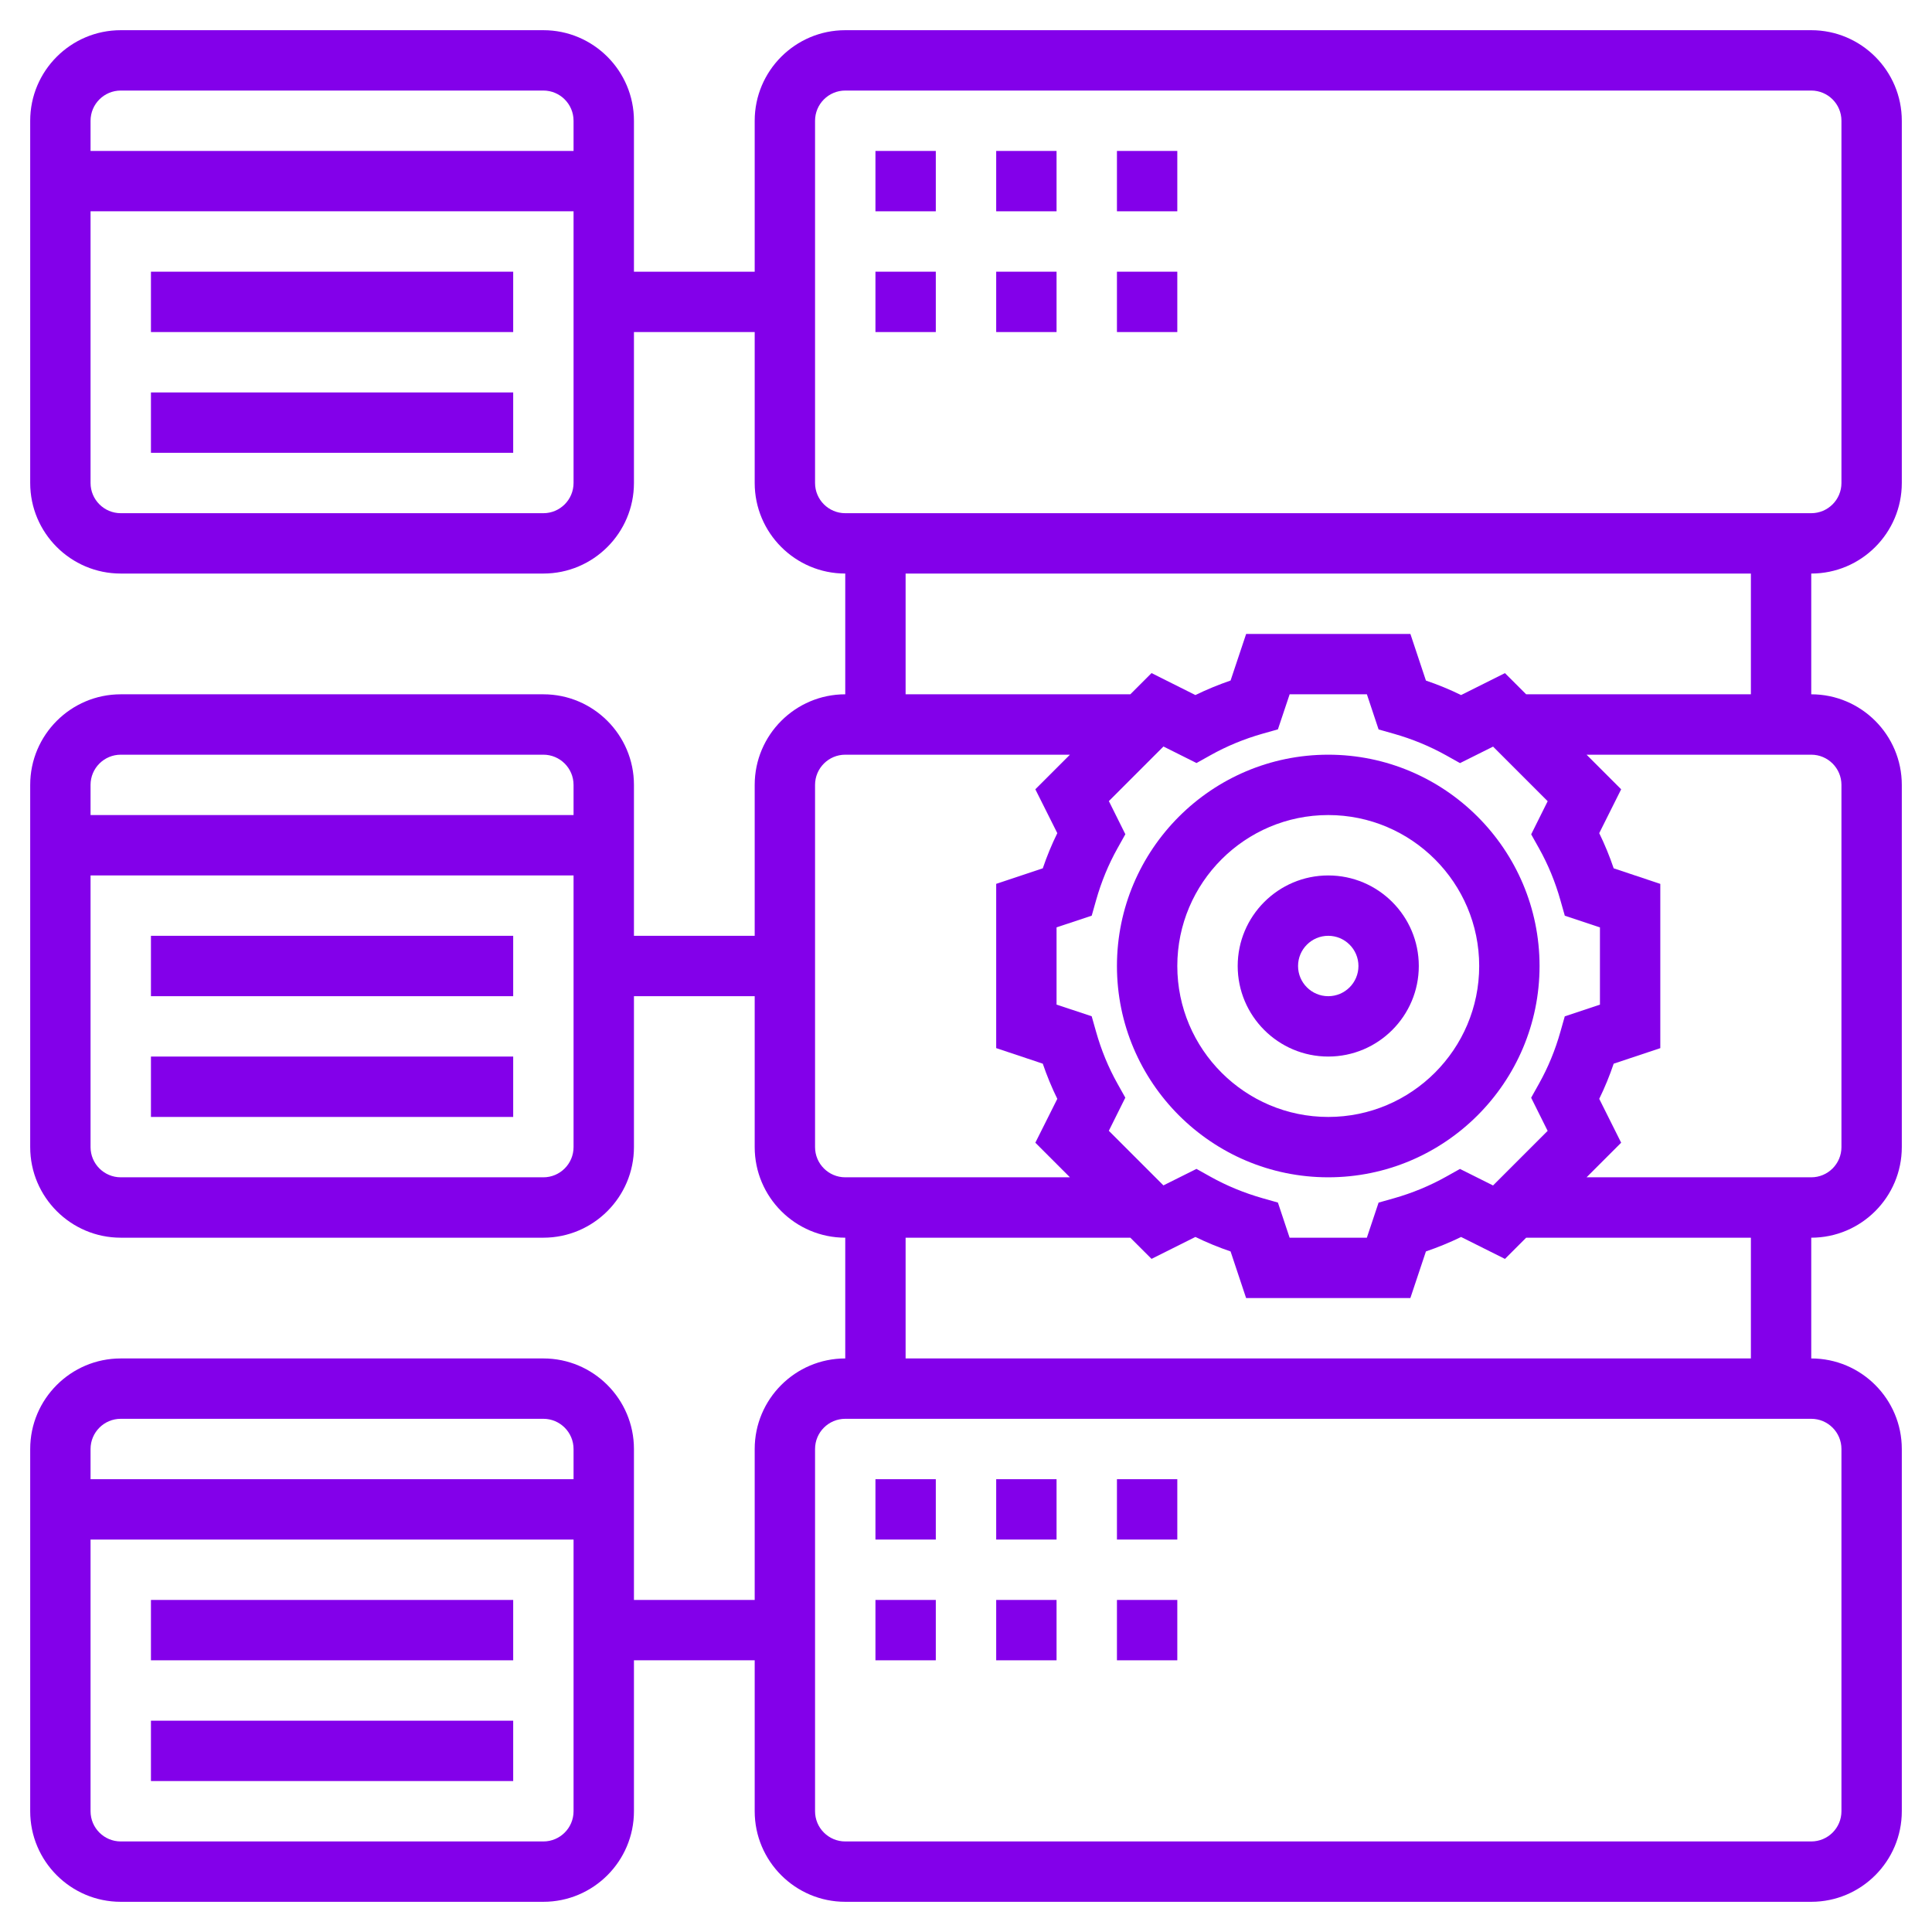 <svg width="54" height="54" viewBox="0 0 54 54" fill="none" xmlns="http://www.w3.org/2000/svg">
<g clip-path="url(#clip0_84_204)">
<path d="M37.125 21.094C33.868 21.094 31.219 23.744 31.219 27C31.219 30.256 33.868 32.906 37.125 32.906C40.382 32.906 43.031 30.256 43.031 27C43.031 23.744 40.382 21.094 37.125 21.094ZM37.125 31.219C34.799 31.219 32.906 29.326 32.906 27C32.906 24.674 34.799 22.781 37.125 22.781C39.451 22.781 41.344 24.674 41.344 27C41.344 29.326 39.451 31.219 37.125 31.219Z" fill="#8300EA"/>
<path d="M37.125 24.469C35.729 24.469 34.594 25.604 34.594 27C34.594 28.396 35.729 29.531 37.125 29.531C38.521 29.531 39.656 28.396 39.656 27C39.656 25.604 38.521 24.469 37.125 24.469ZM37.125 27.844C36.66 27.844 36.281 27.466 36.281 27C36.281 26.534 36.66 26.156 37.125 26.156C37.59 26.156 37.969 26.534 37.969 27C37.969 27.466 37.59 27.844 37.125 27.844Z" fill="#8300EA"/>
<path d="M53.156 13.5V3.375C53.156 1.979 52.021 0.844 50.625 0.844H23.625C22.229 0.844 21.094 1.979 21.094 3.375V7.594H17.719V3.375C17.719 1.979 16.583 0.844 15.188 0.844H3.375C1.979 0.844 0.844 1.979 0.844 3.375V13.5C0.844 14.896 1.979 16.031 3.375 16.031H15.188C16.583 16.031 17.719 14.896 17.719 13.5V9.281H21.094V13.5C21.094 14.896 22.229 16.031 23.625 16.031V19.406C22.229 19.406 21.094 20.542 21.094 21.938V26.156H17.719V21.938C17.719 20.542 16.583 19.406 15.188 19.406H3.375C1.979 19.406 0.844 20.542 0.844 21.938V32.062C0.844 33.458 1.979 34.594 3.375 34.594H15.188C16.583 34.594 17.719 33.458 17.719 32.062V27.844H21.094V32.062C21.094 33.458 22.229 34.594 23.625 34.594V37.969C22.229 37.969 21.094 39.104 21.094 40.5V44.719H17.719V40.5C17.719 39.104 16.583 37.969 15.188 37.969H3.375C1.979 37.969 0.844 39.104 0.844 40.5V50.625C0.844 52.021 1.979 53.156 3.375 53.156H15.188C16.583 53.156 17.719 52.021 17.719 50.625V46.406H21.094V50.625C21.094 52.021 22.229 53.156 23.625 53.156H50.625C52.021 53.156 53.156 52.021 53.156 50.625V40.5C53.156 39.104 52.021 37.969 50.625 37.969V34.594C52.021 34.594 53.156 33.458 53.156 32.062V21.938C53.156 20.542 52.021 19.406 50.625 19.406V16.031C52.021 16.031 53.156 14.896 53.156 13.5ZM16.031 13.5C16.031 13.966 15.652 14.344 15.188 14.344H3.375C2.91 14.344 2.531 13.966 2.531 13.5V5.906H16.031V13.5ZM16.031 4.219H2.531V3.375C2.531 2.909 2.91 2.531 3.375 2.531H15.188C15.652 2.531 16.031 2.909 16.031 3.375V4.219ZM16.031 32.062C16.031 32.528 15.652 32.906 15.188 32.906H3.375C2.91 32.906 2.531 32.528 2.531 32.062V24.469H16.031V32.062ZM16.031 22.781H2.531V21.938C2.531 21.472 2.91 21.094 3.375 21.094H15.188C15.652 21.094 16.031 21.472 16.031 21.938V22.781ZM16.031 50.625C16.031 51.091 15.652 51.469 15.188 51.469H3.375C2.91 51.469 2.531 51.091 2.531 50.625V43.031H16.031V50.625ZM16.031 41.344H2.531V40.5C2.531 40.034 2.91 39.656 3.375 39.656H15.188C15.652 39.656 16.031 40.034 16.031 40.5V41.344ZM22.781 32.062V21.938C22.781 21.472 23.16 21.094 23.625 21.094H29.905L28.938 22.061L29.552 23.287C29.396 23.603 29.261 23.932 29.146 24.27L27.844 24.704V29.295L29.146 29.73C29.261 30.068 29.397 30.397 29.552 30.713L28.938 31.939L29.905 32.906H23.625C23.16 32.906 22.781 32.528 22.781 32.062ZM43.614 28.837C43.469 29.352 43.267 29.841 43.014 30.292L42.796 30.682L43.257 31.608L41.731 33.134L40.807 32.672L40.417 32.89C39.964 33.144 39.474 33.346 38.961 33.492L38.532 33.613L38.204 34.594H36.045L35.718 33.612L35.288 33.49C34.775 33.344 34.285 33.142 33.832 32.889L33.442 32.671L32.518 33.132L30.992 31.606L31.453 30.68L31.235 30.291C30.982 29.84 30.78 29.351 30.635 28.835L30.513 28.405L29.531 28.079V25.92L30.514 25.593L30.636 25.162C30.781 24.648 30.983 24.158 31.236 23.707L31.454 23.317L30.993 22.391L32.519 20.865L33.443 21.327L33.833 21.109C34.286 20.855 34.776 20.653 35.289 20.507L35.718 20.386L36.046 19.406H38.205L38.532 20.388L38.962 20.51C39.475 20.656 39.965 20.858 40.418 21.111L40.808 21.329L41.732 20.868L43.258 22.394L42.797 23.32L43.015 23.709C43.268 24.16 43.47 24.649 43.615 25.165L43.737 25.595L44.719 25.921V28.08L43.736 28.407L43.614 28.837ZM48.938 34.594V37.969H25.312V34.594H31.593L32.186 35.186L33.412 34.573C33.728 34.728 34.057 34.863 34.395 34.978L34.829 36.281H39.42L39.855 34.978C40.192 34.863 40.521 34.728 40.838 34.574L42.064 35.187L42.657 34.594H48.938ZM42.657 19.406L42.064 18.814L40.838 19.427C40.522 19.272 40.193 19.137 39.855 19.022L39.421 17.719H34.83L34.395 19.021C34.058 19.137 33.729 19.272 33.412 19.427L32.186 18.813L31.593 19.406H25.312V16.031H48.938V19.406H42.657ZM51.469 40.5V50.625C51.469 51.091 51.09 51.469 50.625 51.469H23.625C23.16 51.469 22.781 51.091 22.781 50.625V40.5C22.781 40.034 23.16 39.656 23.625 39.656H50.625C51.09 39.656 51.469 40.034 51.469 40.5ZM51.469 21.938V32.062C51.469 32.528 51.09 32.906 50.625 32.906H44.345L45.312 31.939L44.699 30.713C44.854 30.397 44.989 30.068 45.103 29.73L46.406 29.296V24.705L45.103 24.27C44.989 23.932 44.853 23.603 44.699 23.287L45.312 22.061L44.345 21.094H50.625C51.09 21.094 51.469 21.472 51.469 21.938ZM23.625 14.344C23.16 14.344 22.781 13.966 22.781 13.5V3.375C22.781 2.909 23.16 2.531 23.625 2.531H50.625C51.09 2.531 51.469 2.909 51.469 3.375V13.5C51.469 13.966 51.09 14.344 50.625 14.344H23.625Z" fill="#8300EA"/>
<path d="M31.219 4.219H32.906V5.906H31.219V4.219Z" fill="#8300EA"/>
<path d="M27.844 4.219H29.531V5.906H27.844V4.219Z" fill="#8300EA"/>
<path d="M24.469 4.219H26.156V5.906H24.469V4.219Z" fill="#8300EA"/>
<path d="M24.469 7.594H26.156V9.281H24.469V7.594Z" fill="#8300EA"/>
<path d="M27.844 7.594H29.531V9.281H27.844V7.594Z" fill="#8300EA"/>
<path d="M31.219 7.594H32.906V9.281H31.219V7.594Z" fill="#8300EA"/>
<path d="M31.219 41.344H32.906V43.031H31.219V41.344Z" fill="#8300EA"/>
<path d="M24.469 41.344H26.156V43.031H24.469V41.344Z" fill="#8300EA"/>
<path d="M27.844 41.344H29.531V43.031H27.844V41.344Z" fill="#8300EA"/>
<path d="M24.469 44.719H26.156V46.406H24.469V44.719Z" fill="#8300EA"/>
<path d="M27.844 44.719H29.531V46.406H27.844V44.719Z" fill="#8300EA"/>
<path d="M31.219 44.719H32.906V46.406H31.219V44.719Z" fill="#8300EA"/>
<path d="M4.219 44.719H14.344V46.406H4.219V44.719Z" fill="#8300EA"/>
<path d="M4.219 48.094H14.344V49.781H4.219V48.094Z" fill="#8300EA"/>
<path d="M4.219 26.156H14.344V27.844H4.219V26.156Z" fill="#8300EA"/>
<path d="M4.219 29.531H14.344V31.219H4.219V29.531Z" fill="#8300EA"/>
<path d="M4.219 7.594H14.344V9.281H4.219V7.594Z" fill="#8300EA"/>
<path d="M4.219 10.969H14.344V12.656H4.219V10.969Z" fill="#8300EA"/>
</g>
<defs>
<clipPath id="clip0_84_204">
<rect width="54" height="54" fill="white"/>
</clipPath>
</defs>
</svg>
